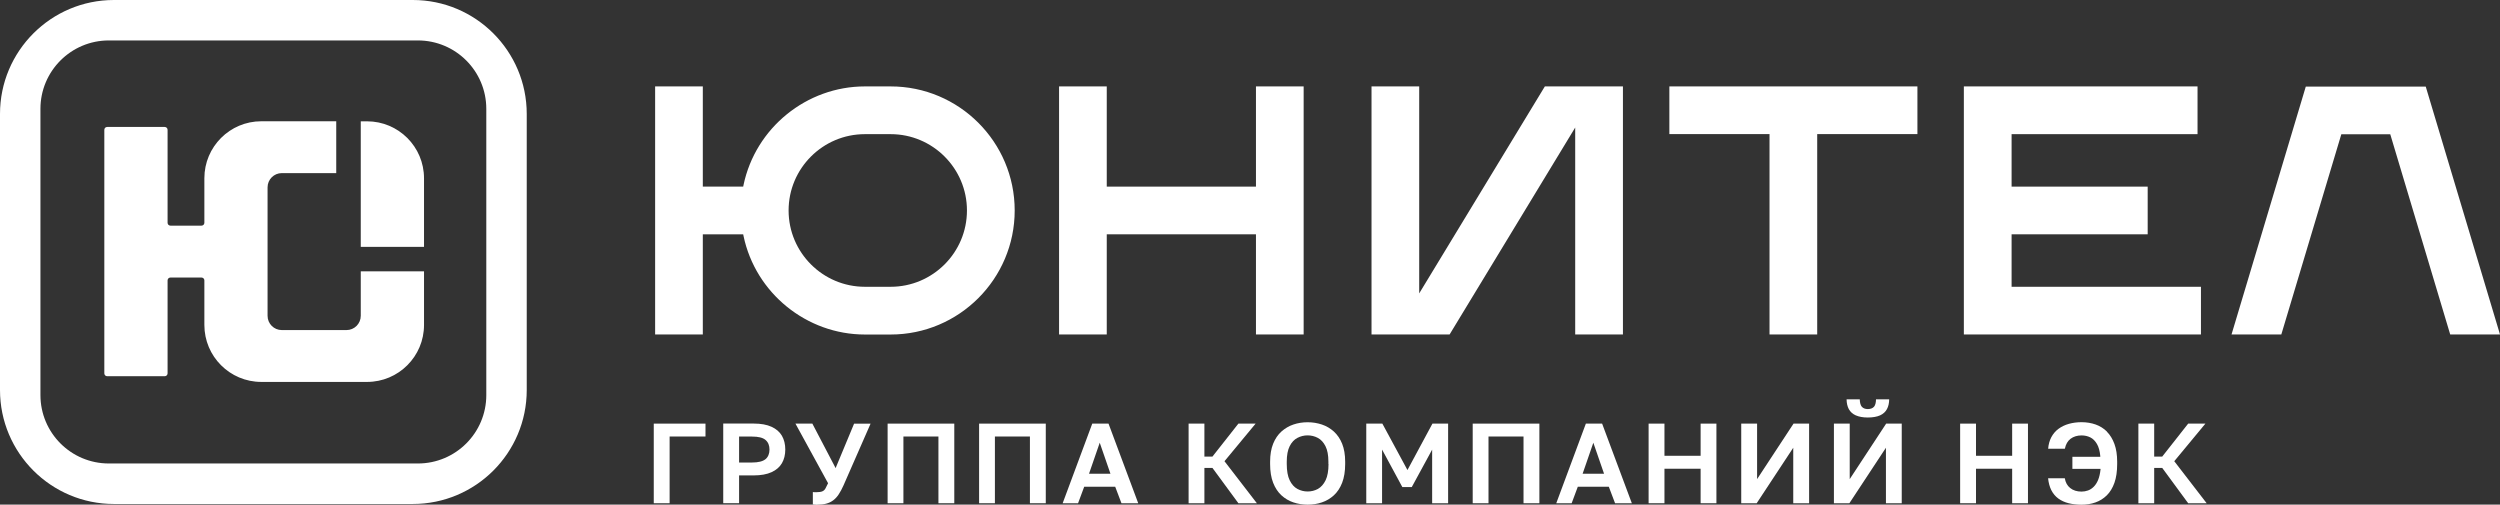 <?xml version="1.0" encoding="UTF-8"?><svg id="_Слой_1" xmlns="http://www.w3.org/2000/svg" viewBox="0 0 438.31 88.47"><rect x="0" y="0" width="438.31" height="88.47" fill="#333333" stroke="none"/><defs><style>.cls-1{fill-rule:evenodd;}.cls-1,.cls-2{fill:#fff;}</style></defs><polygon class="cls-2" points="123.69 74.27 114.62 74.27 114.62 88.23 117.4 88.23 117.4 76.53 123.69 76.53 123.69 74.27"/><path class="cls-2" d="M135.28,74.83c-.82-.38-1.88-.57-3.14-.57h-5.34v13.96h2.78v-4.87h2.56c1.26,0,2.32-.19,3.14-.57.81-.37,1.42-.9,1.81-1.57.39-.67.59-1.48.59-2.4s-.2-1.73-.59-2.41c-.39-.67-1-1.2-1.81-1.57ZM134.2,80.51c-.46.38-1.26.58-2.36.58h-2.26v-4.55h2.26c1.12,0,1.9.19,2.37.59.47.4.7.97.7,1.69s-.24,1.31-.71,1.7Z"/><path class="cls-2" d="M142.46,74.27h-3l5.72,10.45-.03.06c-.16.34-.3.62-.42.84-.13.24-.31.42-.55.52-.23.1-.55.15-.98.15-.15,0-.3,0-.44,0-.09,0-.17,0-.25-.02v2.17c.08,0,.17.02.26.03.14.01.28.02.42.02.65,0,1.21-.06,1.67-.19.46-.12.87-.32,1.23-.59s.68-.62.96-1.05c.29-.44.58-.98.85-1.59l4.73-10.79h-2.89l-3.24,7.79-.12-.24-3.95-7.55Z"/><polygon class="cls-2" points="164.53 88.23 167.31 88.23 167.31 74.27 155.62 74.27 155.62 88.23 158.39 88.23 158.39 76.53 164.53 76.53 164.53 88.23"/><polygon class="cls-2" points="180.57 88.23 183.35 88.23 183.35 74.27 171.66 74.27 171.66 88.23 174.43 88.23 174.43 76.53 180.57 76.53 180.57 88.23"/><path class="cls-2" d="M191.5,74.27l-5.19,13.96h2.7l1.08-2.9h5.43l1.1,2.9h2.94l-5.21-13.96h-2.85ZM190.93,83.06l1.88-5.44,1.88,5.44h-3.76Z"/><polygon class="cls-2" points="214.75 80.78 220.14 74.27 217.12 74.27 212.57 80.05 211.16 80.05 211.16 74.27 208.39 74.27 208.39 88.23 211.16 88.23 211.16 82.04 212.57 82.04 212.61 82.09 217.12 88.23 220.36 88.23 214.68 80.86 214.75 80.78"/><path class="cls-2" d="M233.86,75.66c-.61-.55-1.32-.97-2.1-1.23-.78-.26-1.62-.4-2.5-.4s-1.71.13-2.5.4c-.78.26-1.48.68-2.1,1.23-.61.55-1.1,1.27-1.45,2.14-.35.87-.53,1.93-.53,3.15v.41c0,1.28.18,2.38.53,3.28.35.9.84,1.64,1.45,2.2.61.56,1.32.98,2.1,1.24.78.26,1.62.4,2.5.4s1.71-.13,2.5-.4c.78-.26,1.48-.68,2.1-1.24.61-.56,1.1-1.3,1.45-2.2.35-.9.53-2.01.53-3.28v-.41c0-1.22-.18-2.28-.53-3.15-.35-.87-.84-1.58-1.45-2.14ZM232.92,81.35c0,1.19-.17,2.15-.51,2.85-.34.7-.8,1.21-1.35,1.52-.55.3-1.16.45-1.8.45s-1.23-.15-1.79-.45c-.56-.3-1.02-.81-1.36-1.52-.34-.7-.51-1.66-.51-2.85v-.41c0-1.12.17-2.04.51-2.71.34-.68.8-1.17,1.36-1.46.56-.29,1.16-.44,1.78-.44s1.25.15,1.79.44c.56.29,1.01.79,1.35,1.46.34.67.51,1.58.51,2.71v.41Z"/><polygon class="cls-2" points="239.54 74.27 239.54 88.23 242.31 88.23 242.31 78.82 245.86 85.39 247.52 85.39 251.09 78.83 251.09 88.23 253.89 88.23 253.89 74.27 251.14 74.27 246.76 82.41 242.36 74.27 239.54 74.27"/><polygon class="cls-2" points="267.11 88.23 269.89 88.23 269.89 74.27 258.2 74.27 258.2 88.23 260.97 88.23 260.97 76.53 267.11 76.53 267.11 88.23"/><path class="cls-2" d="M278.04,74.27l-5.19,13.96h2.7l1.08-2.9h5.43l1.1,2.9h2.94l-5.21-13.96h-2.85ZM277.47,83.06l1.88-5.44,1.88,5.44h-3.76Z"/><polygon class="cls-2" points="291.82 74.27 289.04 74.27 289.04 88.23 291.82 88.23 291.82 82.18 298.16 82.18 298.16 88.23 300.93 88.23 300.93 74.27 298.16 74.27 298.16 79.91 291.82 79.91 291.82 74.27"/><polygon class="cls-2" points="308.06 74.27 305.28 74.27 305.28 88.23 307.99 88.23 314.4 78.5 314.4 88.23 317.18 88.23 317.18 74.27 314.45 74.27 308.06 84 308.06 74.27"/><path class="cls-2" d="M325.36,72.82c.56.25,1.27.38,2.11.38s1.61-.13,2.16-.38c.54-.25.95-.62,1.2-1.1.25-.46.38-1.04.39-1.71h-2.31c-.01.62-.13,1.04-.35,1.3-.24.27-.61.41-1.09.41-.46,0-.81-.14-1.05-.41-.22-.25-.34-.68-.36-1.3h-2.31c.01.68.15,1.26.39,1.71.26.48.66.85,1.21,1.1Z"/><polygon class="cls-2" points="324.3 74.27 321.53 74.27 321.53 88.23 324.24 88.23 330.65 78.5 330.65 88.23 333.42 88.23 333.42 74.27 330.69 74.27 324.3 84 324.3 74.27"/><polygon class="cls-2" points="346.44 74.27 343.66 74.27 343.66 88.23 346.44 88.23 346.44 82.18 352.78 82.18 352.78 88.23 355.55 88.23 355.55 74.27 352.78 74.27 352.78 79.91 346.44 79.91 346.44 74.27"/><path class="cls-2" d="M369.41,75.68c-.56-.56-1.23-.98-1.98-1.25-.76-.27-1.6-.41-2.49-.41-.78,0-1.53.1-2.21.29-.68.19-1.29.48-1.82.87-.52.38-.95.88-1.27,1.48-.3.57-.49,1.25-.55,2.01h2.93c.16-.78.5-1.36,1-1.74.52-.39,1.17-.59,1.92-.59.57,0,1.09.12,1.55.35.46.23.85.62,1.16,1.16.31.53.5,1.24.58,2.1v.14s-4.89,0-4.89,0v2.11h4.93v.14c-.08.71-.22,1.32-.42,1.8-.2.49-.46.89-.76,1.19-.3.3-.64.53-1.01.66-.36.13-.75.2-1.14.2-.8,0-1.47-.21-1.99-.63-.5-.4-.82-.97-.94-1.71h-2.93c.08.8.27,1.5.56,2.08.31.61.73,1.11,1.24,1.48.51.37,1.12.65,1.8.82.69.17,1.45.26,2.24.26.88,0,1.7-.13,2.46-.4.75-.26,1.42-.68,1.99-1.24.57-.56,1.02-1.3,1.34-2.2.32-.9.48-2.01.48-3.29v-.41c0-1.2-.16-2.24-.48-3.11-.32-.87-.76-1.59-1.32-2.15Z"/><polygon class="cls-2" points="381.2 80.86 381.27 80.78 386.66 74.27 383.64 74.27 379.09 80.05 377.68 80.05 377.68 74.27 374.91 74.27 374.91 88.23 377.68 88.23 377.68 82.04 379.09 82.04 379.13 82.09 383.64 88.23 386.88 88.23 381.2 80.86"/><polygon class="cls-2" points="310.24 58.64 318.6 58.64 318.6 23.51 336.17 23.51 336.17 15.15 292.68 15.15 292.68 23.51 310.24 23.51 310.24 58.64"/><polygon class="cls-2" points="248.82 15.15 240.46 15.15 240.46 58.64 254.15 58.64 276.17 22.36 276.17 58.64 284.54 58.64 284.54 15.15 270.85 15.15 248.82 51.44 248.82 15.15"/><polygon class="cls-2" points="352.68 41.08 376.54 41.08 376.54 32.72 352.68 32.72 352.68 23.52 385.28 23.52 385.28 15.15 344.31 15.15 344.31 58.64 385.88 58.64 385.88 50.28 352.68 50.28 352.68 41.08"/><polygon class="cls-2" points="425.29 15.18 404.26 15.18 391.24 58.64 399.97 58.64 410.49 23.54 419.07 23.54 429.58 58.64 438.31 58.64 425.29 15.18"/><path class="cls-2" d="M156.15,15.15h-4.51c-10.22,0-19.17,7.26-21.28,17.27l-.06.3h-7.08V15.15h-8.36v43.49h8.36v-17.56h7.08l.06.3c2.1,10,11.05,17.27,21.28,17.27h4.51c11.99,0,21.75-9.75,21.75-21.75s-9.75-21.75-21.75-21.75ZM156.15,50.28h-4.51c-7.38,0-13.38-6-13.38-13.38s6-13.38,13.38-13.38h4.51c7.38,0,13.38,6,13.38,13.38s-6,13.38-13.38,13.38Z"/><polygon class="cls-2" points="194.04 15.15 185.68 15.15 185.68 58.64 194.04 58.64 194.04 41.08 220.2 41.08 220.2 58.64 228.56 58.64 228.56 15.15 220.2 15.15 220.2 32.72 194.04 32.72 194.04 15.15"/><path class="cls-1" d="M72.37,0H19.98C8.95,0,0,8.95,0,19.98v48.4c0,11.03,8.95,19.98,19.98,19.98h52.39c11.03,0,19.98-8.95,19.98-19.98V19.98c0-11.03-8.95-19.98-19.98-19.98ZM85.26,69.27c0,6.62-5.37,11.99-11.99,11.99H19.08c-6.62,0-11.99-5.37-11.99-11.99V19.08c0-6.62,5.37-11.99,11.99-11.99h54.19c6.62,0,11.99,5.37,11.99,11.99v50.19Z"/><path class="cls-1" d="M64.35,21.27h-1.1v22.01h11.09v-12.02c0-5.52-4.47-9.99-9.99-9.99Z"/><path class="cls-1" d="M63.25,55.37c0,1.38-1.12,2.5-2.5,2.5h-11.34c-1.38,0-2.5-1.12-2.5-2.5v-22.52c0-1.38,1.12-2.5,2.5-2.5h9.54v-9.09h-13.13c-5.52,0-9.99,4.47-9.99,9.99v7.81c0,.28-.22.5-.5.5h-5.45c-.28,0-.5-.22-.5-.5v-16.3c0-.28-.22-.5-.5-.5h-10.09c-.28,0-.5.22-.5.5v42.7c0,.28.22.5.5.5h10.09c.28,0,.5-.22.5-.5v-16.3c0-.28.22-.5.5-.5h5.45c.28,0,.5.22.5.5v7.81c0,5.52,4.47,9.99,9.99,9.99h18.53c5.52,0,9.99-4.47,9.99-9.99v-9.4h-11.09v7.8Z"/></svg>